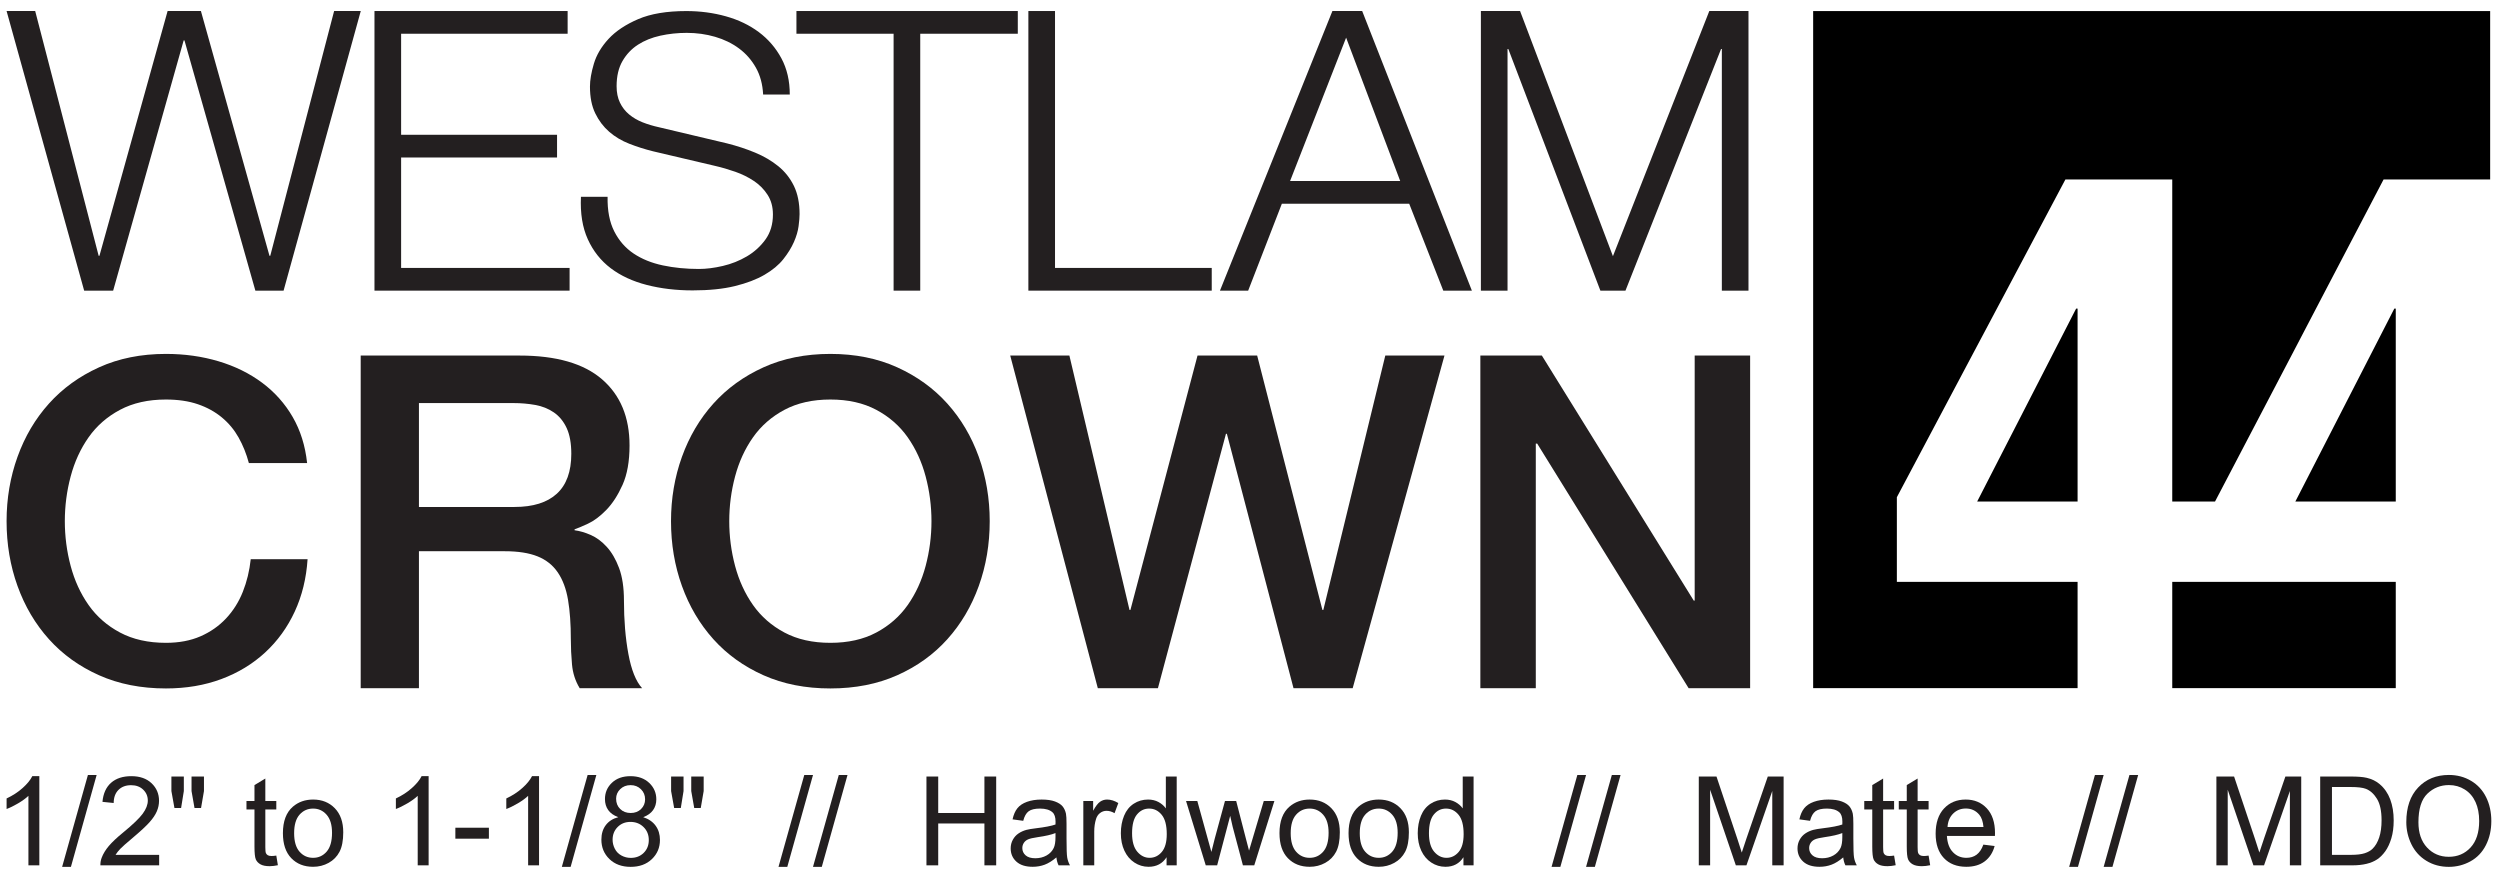 <?xml version="1.0" encoding="UTF-8" standalone="no"?> <svg xmlns="http://www.w3.org/2000/svg" xmlns:xlink="http://www.w3.org/1999/xlink" xmlns:serif="http://www.serif.com/" width="100%" height="100%" viewBox="0 0 1814 637" xml:space="preserve" style="fill-rule:evenodd;clip-rule:evenodd;stroke-linejoin:round;stroke-miterlimit:1.414;"> <g id="Westlam-Crown" serif:id="Westlam Crown" transform="matrix(0.983,0,0,0.831,13.615,6.17)"> <g transform="matrix(1.524,0,0,1.802,-12.134,-0.289)"> <path d="M2.064,1.382L39.637,136.873L53.679,136.873L87.837,15.614L88.216,15.614L122.563,136.873L136.226,136.873L173.61,1.382L160.706,1.382L129.774,119.984L129.395,119.984L96.186,1.382L80.056,1.382L47.038,119.984L46.658,119.984L15.916,1.382L2.064,1.382Z" style="fill:rgb(35,31,32);fill-rule:nonzero;"></path> <path d="M180.252,1.382L180.252,136.873L274.754,136.873L274.754,125.867L193.155,125.867L193.155,72.353L268.681,72.353L268.681,61.347L193.155,61.347L193.155,12.388L273.805,12.388L273.805,1.382L180.252,1.382Z" style="fill:rgb(35,31,32);fill-rule:nonzero;"></path> <g transform="matrix(1,0,0,0.96,0,5.368)"> <path d="M293.161,89.608L280.257,89.608C279.877,97.958 280.984,105.106 283.578,111.052C286.171,116.998 289.871,121.868 294.679,125.664C299.486,129.459 305.306,132.274 312.137,134.108C318.969,135.942 326.369,136.86 334.339,136.86C342.309,136.86 349.141,136.132 354.834,134.677C360.527,133.222 365.302,131.325 369.161,128.984C373.019,126.644 376.056,124.019 378.27,121.109C380.483,118.2 382.191,115.321 383.393,112.475C384.595,109.629 385.354,106.94 385.67,104.41C385.987,101.88 386.145,99.856 386.145,98.338C386.145,92.771 385.228,88.027 383.393,84.105C381.559,80.184 379.029,76.863 375.803,74.143C372.577,71.423 368.845,69.146 364.607,67.311C360.369,65.477 355.846,63.927 351.039,62.662L318.02,54.502C315.237,53.87 312.611,53.047 310.145,52.035C307.678,51.023 305.495,49.695 303.598,48.05C301.7,46.406 300.214,44.413 299.138,42.073C298.063,39.732 297.525,36.981 297.525,33.818C297.525,28.758 298.474,24.52 300.372,21.104C302.269,17.688 304.768,14.937 307.867,12.849C310.967,10.762 314.572,9.244 318.684,8.295C322.795,7.346 327.065,6.872 331.493,6.872C336.3,6.872 340.886,7.536 345.251,8.864C349.615,10.193 353.474,12.153 356.826,14.747C360.179,17.34 362.899,20.566 364.986,24.425C367.074,28.283 368.244,32.806 368.497,37.993L381.401,37.993C381.401,31.035 380.041,24.931 377.321,19.681C374.601,14.431 370.964,10.034 366.409,6.492C361.855,2.95 356.542,0.293 350.469,-1.478C344.397,-3.249 338.008,-4.135 331.303,-4.135C321.815,-4.135 314.035,-2.775 307.962,-0.055C301.89,2.665 297.114,5.986 293.635,9.908C290.156,13.83 287.784,18.004 286.519,22.432C285.254,26.86 284.621,30.719 284.621,34.008C284.621,39.321 285.475,43.812 287.183,47.481C288.891,51.15 291.137,54.249 293.92,56.779C296.703,59.31 299.961,61.334 303.693,62.852C307.425,64.37 311.251,65.635 315.173,66.647L345.346,74.048C348.508,74.807 351.734,75.787 355.024,76.989C358.313,78.191 361.317,79.741 364.037,81.638C366.757,83.536 368.971,85.876 370.679,88.66C372.387,91.443 373.241,94.732 373.241,98.527C373.241,103.461 372.039,107.668 369.635,111.147C367.232,114.626 364.227,117.472 360.622,119.686C357.016,121.9 353.126,123.513 348.951,124.525C344.776,125.537 340.918,126.043 337.376,126.043C331.177,126.043 325.357,125.442 319.917,124.24C314.477,123.038 309.765,121.046 305.78,118.263C301.795,115.48 298.664,111.748 296.387,107.067C294.11,102.386 293.034,96.566 293.161,89.608Z" style="fill:rgb(35,31,32);fill-rule:nonzero;"></path> </g> <path d="M384.627,1.382L384.627,12.388L431.688,12.388L431.688,136.873L444.592,136.873L444.592,12.388L491.843,12.388L491.843,1.382L384.627,1.382Z" style="fill:rgb(35,31,32);fill-rule:nonzero;"></path> <path d="M496.967,1.382L496.967,136.873L585.776,136.873L585.776,125.867L509.87,125.867L509.87,1.382L496.967,1.382Z" style="fill:rgb(35,31,32);fill-rule:nonzero;"></path> <path d="M623.728,83.739L650.865,14.286L677.052,83.739L623.728,83.739ZM644.223,1.382L589.761,136.873L603.424,136.873L619.743,94.746L681.416,94.746L697.926,136.873L711.779,136.873L658.645,1.382L644.223,1.382Z" style="fill:rgb(35,31,32);fill-rule:nonzero;"></path> <path d="M735.12,1.382L780.093,120.174L826.775,1.382L845.752,1.382L845.752,136.873L832.848,136.873L832.848,19.789L832.468,19.789L786.166,136.873L774.021,136.873L729.427,19.789L729.047,19.789L729.047,136.873L716.143,136.873L716.143,1.382L735.12,1.382Z" style="fill:rgb(35,31,32);fill-rule:nonzero;"></path> </g> <g transform="matrix(1.368,0,0,1.618,-24.886,372.021)"> <g transform="matrix(1,0,0,0.96,0,5.316)"> <path d="M142.352,10.469C141.011,5.273 139.168,0.496 136.821,-3.862C134.475,-8.219 131.458,-11.991 127.77,-15.175C124.083,-18.36 119.767,-20.832 114.823,-22.592C109.878,-24.352 104.138,-25.232 97.601,-25.232C88.047,-25.232 79.792,-23.304 72.837,-19.449C65.881,-15.594 60.224,-10.44 55.866,-3.987C51.508,2.466 48.282,9.799 46.187,18.011C44.092,26.224 43.044,34.605 43.044,43.153C43.044,51.701 44.092,60.081 46.187,68.294C48.282,76.507 51.508,83.84 55.866,90.293C60.224,96.746 65.881,101.9 72.837,105.755C79.792,109.61 88.047,111.537 97.601,111.537C104.64,111.537 110.842,110.322 116.205,107.892C121.569,105.461 126.178,102.109 130.033,97.835C133.888,93.561 136.905,88.575 139.084,82.876C141.263,77.177 142.688,71.06 143.358,64.523L174.03,64.523C173.36,75.25 171.055,85.055 167.117,93.938C163.178,102.822 157.856,110.49 151.152,116.943C144.447,123.396 136.57,128.382 127.519,131.902C118.468,135.421 108.495,137.181 97.601,137.181C84.192,137.181 72.166,134.709 61.523,129.765C50.88,124.82 41.871,118.074 34.496,109.526C27.121,100.978 21.464,91.005 17.526,79.608C13.587,68.21 11.617,56.059 11.617,43.153C11.617,30.415 13.587,18.347 17.526,6.949C21.464,-4.448 27.121,-14.421 34.496,-22.969C41.871,-31.517 50.88,-38.305 61.523,-43.333C72.166,-48.362 84.192,-50.876 97.601,-50.876C107.657,-50.876 117.127,-49.493 126.01,-46.727C134.894,-43.962 142.729,-39.939 149.518,-34.66C156.306,-29.38 161.795,-22.969 165.985,-15.427C170.175,-7.884 172.773,0.748 173.779,10.469L142.352,10.469Z" style="fill:rgb(35,31,32);fill-rule:nonzero;"></path> </g> <path d="M202.692,-42.636L288.423,-42.636C308.201,-42.636 323.035,-38.362 332.924,-29.814C342.813,-21.266 347.757,-9.366 347.757,5.887C347.757,14.435 346.5,21.516 343.986,27.131C341.472,32.746 338.539,37.271 335.186,40.707C331.834,44.143 328.524,46.616 325.256,48.124C321.987,49.633 319.599,50.638 318.09,51.141L318.09,51.644C320.772,51.979 323.663,52.817 326.764,54.158C329.865,55.499 332.756,57.636 335.438,60.569C338.119,63.502 340.34,67.315 342.1,72.008C343.86,76.701 344.74,82.568 344.74,89.607C344.74,100.167 345.536,109.762 347.128,118.394C348.721,127.026 351.193,133.186 354.545,136.873L320.856,136.873C318.509,133.018 317.126,128.744 316.707,124.051C316.288,119.358 316.079,114.832 316.079,110.475C316.079,102.262 315.576,95.18 314.57,89.23C313.565,83.28 311.721,78.336 309.039,74.397C306.358,70.458 302.712,67.567 298.103,65.723C293.494,63.879 287.585,62.957 280.378,62.957L234.118,62.957L234.118,136.873L202.692,136.873L202.692,-42.636ZM234.118,39.073L285.658,39.073C295.714,39.073 303.341,36.685 308.537,31.908C313.732,27.131 316.33,19.966 316.33,10.412C316.33,4.713 315.492,0.062 313.816,-3.541C312.14,-7.145 309.835,-9.952 306.902,-11.964C303.969,-13.975 300.617,-15.316 296.846,-15.986C293.075,-16.657 289.178,-16.992 285.155,-16.992L234.118,-16.992L234.118,39.073Z" style="fill:rgb(35,31,32);fill-rule:nonzero;"></path> <g transform="matrix(1,0,0,0.96,0,5.316)"> <path d="M456.116,-25.232C446.562,-25.232 438.308,-23.304 431.352,-19.449C424.396,-15.594 418.739,-10.44 414.382,-3.987C410.024,2.466 406.797,9.799 404.702,18.011C402.607,26.224 401.559,34.605 401.559,43.153C401.559,51.701 402.607,60.081 404.702,68.294C406.797,76.507 410.024,83.84 414.382,90.293C418.739,96.746 424.396,101.9 431.352,105.755C438.308,109.61 446.562,111.537 456.116,111.537C465.67,111.537 473.925,109.61 480.88,105.755C487.836,101.9 493.493,96.746 497.851,90.293C502.209,83.84 505.435,76.507 507.53,68.294C509.625,60.081 510.673,51.701 510.673,43.153C510.673,34.605 509.625,26.224 507.53,18.011C505.435,9.799 502.209,2.466 497.851,-3.987C493.493,-10.44 487.836,-15.594 480.88,-19.449C473.925,-23.304 465.67,-25.232 456.116,-25.232ZM456.116,-50.876C469.525,-50.876 481.551,-48.362 492.194,-43.333C502.837,-38.305 511.846,-31.517 519.221,-22.969C526.596,-14.421 532.252,-4.448 536.191,6.949C540.13,18.347 542.099,30.415 542.099,43.153C542.099,56.059 540.13,68.21 536.191,79.608C532.252,91.005 526.596,100.978 519.221,109.526C511.846,118.074 502.837,124.82 492.194,129.765C481.551,134.709 469.525,137.181 456.116,137.181C442.707,137.181 430.681,134.709 420.038,129.765C409.395,124.82 400.386,118.074 393.011,109.526C385.637,100.978 379.98,91.005 376.041,79.608C372.102,68.21 370.133,56.059 370.133,43.153C370.133,30.415 372.102,18.347 376.041,6.949C379.98,-4.448 385.637,-14.421 393.011,-22.969C400.386,-31.517 409.395,-38.305 420.038,-43.333C430.681,-48.362 442.707,-50.876 456.116,-50.876Z" style="fill:rgb(35,31,32);fill-rule:nonzero;"></path> </g> <path d="M553.162,-42.636L585.091,-42.636L617.523,94.636L618.026,94.636L654.23,-42.636L686.411,-42.636L721.609,94.636L722.111,94.636L755.549,-42.636L787.479,-42.636L737.95,136.873L706.021,136.873L670.069,-0.399L669.566,-0.399L632.86,136.873L600.427,136.873L553.162,-42.636Z" style="fill:rgb(35,31,32);fill-rule:nonzero;"></path> <path d="M806.838,-42.636L840.024,-42.636L921.985,89.607L922.488,89.607L922.488,-42.636L952.406,-42.636L952.406,136.873L919.219,136.873L837.51,4.881L836.756,4.881L836.756,136.873L806.838,136.873L806.838,-42.636Z" style="fill:rgb(35,31,32);fill-rule:nonzero;"></path> </g> </g> <g id="Artboard1" transform="matrix(0.983,0,0,0.831,13.615,6.17)"> <rect x="-13.854" y="-7.422" width="1844.84" height="765.905" style="fill:none;"></rect> <g id="_44" serif:id="44" transform="matrix(0.847,0,0,1.002,-105.846,-111.791)"> <path d="M2196.49,611.183L2196.49,703.808L2001.7,703.808L2001.7,611.183L2196.49,611.183ZM1688.75,113.808L2278.75,113.808L2278.75,260.558L2185.86,260.558L2038.99,541.183L2001.7,541.183L2001.7,260.558L1908.58,260.558L1761.7,537.433L1761.7,611.183L1919.2,611.183L1919.2,703.808L1688.75,703.808L1688.75,113.808ZM1919.2,541.183L1831.7,541.183L1917.95,373.058L1919.2,373.058L1919.2,541.183ZM2196.49,541.183L2108.99,541.183L2195.24,373.058L2196.49,373.058L2196.49,541.183Z"></path> </g> <g transform="matrix(1.375,0,0,1.625,-18.967,-398.89)"> <g id="USA-Descriptions" serif:id="USA Descriptions"> <path id="C44HW-USA" d="M24.837,705.876L18.978,705.876L18.978,668.539C17.567,669.884 15.717,671.23 13.428,672.575C11.138,673.921 9.082,674.93 7.259,675.602L7.259,669.938C10.536,668.398 13.401,666.531 15.853,664.339C18.305,662.148 20.041,660.021 21.061,657.959L24.837,657.959L24.837,705.876Z" style="fill:rgb(35,31,32);fill-rule:nonzero;"></path> <path d="M37.077,706.69L50.911,657.341L55.599,657.341L41.797,706.69L37.077,706.69Z" style="fill:rgb(35,31,32);fill-rule:nonzero;"></path> <path d="M89.16,700.244L89.16,705.876L57.617,705.876C57.574,704.465 57.802,703.109 58.301,701.807C59.104,699.658 60.39,697.542 62.158,695.459C63.927,693.376 66.482,690.967 69.824,688.233C75.011,683.979 78.516,680.61 80.339,678.125C82.161,675.64 83.073,673.291 83.073,671.078C83.073,668.756 82.243,666.797 80.583,665.202C78.923,663.607 76.758,662.809 74.089,662.809C71.267,662.809 69.01,663.656 67.318,665.348C65.625,667.041 64.768,669.385 64.746,672.38L58.724,671.761C59.136,667.269 60.688,663.846 63.379,661.491C66.07,659.136 69.683,657.959 74.219,657.959C78.798,657.959 82.422,659.229 85.091,661.768C87.76,664.307 89.095,667.454 89.095,671.208C89.095,673.118 88.704,674.995 87.923,676.839C87.142,678.684 85.845,680.626 84.033,682.666C82.221,684.706 79.21,687.506 75,691.065C71.484,694.016 69.227,696.018 68.229,697.07C67.231,698.123 66.406,699.181 65.755,700.244L89.16,700.244Z" style="fill:rgb(35,31,32);fill-rule:nonzero;"></path> <path d="M97.363,675.049L95.736,665.967L95.736,658.154L102.409,658.154L102.409,665.967L100.944,675.049L97.363,675.049ZM108.138,675.049L106.543,665.967L106.543,658.154L113.216,658.154L113.216,665.967L111.654,675.049L108.138,675.049Z" style="fill:rgb(35,31,32);fill-rule:nonzero;"></path> <path d="M152.051,700.635L152.897,705.811C151.248,706.158 149.772,706.332 148.47,706.332C146.343,706.332 144.694,705.995 143.522,705.322C142.35,704.65 141.526,703.765 141.048,702.669C140.571,701.574 140.332,699.268 140.332,695.752L140.332,675.863L136.035,675.863L136.035,671.306L140.332,671.306L140.332,662.744L146.159,659.229L146.159,671.306L152.051,671.306L152.051,675.863L146.159,675.863L146.159,696.078C146.159,697.749 146.262,698.823 146.468,699.3C146.674,699.778 147.011,700.158 147.477,700.44C147.944,700.722 148.611,700.863 149.479,700.863C150.13,700.863 150.987,700.787 152.051,700.635Z" style="fill:rgb(35,31,32);fill-rule:nonzero;"></path> <path d="M155.599,688.591C155.599,682.189 157.378,677.447 160.938,674.365C163.911,671.805 167.535,670.524 171.81,670.524C176.563,670.524 180.447,672.081 183.464,675.195C186.48,678.31 187.988,682.612 187.988,688.102C187.988,692.551 187.321,696.051 185.986,698.6C184.652,701.15 182.709,703.131 180.16,704.541C177.61,705.952 174.826,706.657 171.81,706.657C166.97,706.657 163.059,705.105 160.075,702.002C157.091,698.899 155.599,694.428 155.599,688.591ZM161.621,688.591C161.621,693.018 162.587,696.333 164.518,698.535C166.45,700.738 168.88,701.839 171.81,701.839C174.718,701.839 177.138,700.733 179.069,698.519C181,696.306 181.966,692.931 181.966,688.395C181.966,684.12 180.995,680.881 179.053,678.679C177.11,676.476 174.696,675.375 171.81,675.375C168.88,675.375 166.45,676.47 164.518,678.662C162.587,680.854 161.621,684.164 161.621,688.591Z" style="fill:rgb(35,31,32);fill-rule:nonzero;"></path> <path d="M233.822,705.876L227.962,705.876L227.962,668.539C226.552,669.884 224.702,671.23 222.412,672.575C220.123,673.921 218.066,674.93 216.243,675.602L216.243,669.938C219.52,668.398 222.385,666.531 224.837,664.339C227.289,662.148 229.026,660.021 230.046,657.959L233.822,657.959L233.822,705.876Z" style="fill:rgb(35,31,32);fill-rule:nonzero;"></path> <rect x="248.177" y="685.661" width="18.001" height="5.892" style="fill:rgb(35,31,32);fill-rule:nonzero;"></rect> <path d="M293.099,705.876L287.24,705.876L287.24,668.539C285.829,669.884 283.979,671.23 281.689,672.575C279.4,673.921 277.344,674.93 275.521,675.602L275.521,669.938C278.798,668.398 281.662,666.531 284.115,664.339C286.567,662.148 288.303,660.021 289.323,657.959L293.099,657.959L293.099,705.876Z" style="fill:rgb(35,31,32);fill-rule:nonzero;"></path> <path d="M305.339,706.69L319.173,657.341L323.861,657.341L310.059,706.69L305.339,706.69Z" style="fill:rgb(35,31,32);fill-rule:nonzero;"></path> <path d="M335.645,679.997C333.214,679.107 331.413,677.838 330.241,676.188C329.069,674.539 328.483,672.564 328.483,670.264C328.483,666.792 329.731,663.873 332.227,661.507C334.722,659.142 338.043,657.959 342.188,657.959C346.354,657.959 349.707,659.169 352.246,661.589C354.785,664.008 356.055,666.954 356.055,670.427C356.055,672.64 355.474,674.566 354.313,676.205C353.152,677.843 351.389,679.107 349.023,679.997C351.953,680.952 354.183,682.493 355.713,684.619C357.243,686.746 358.008,689.285 358.008,692.236C358.008,696.316 356.565,699.745 353.678,702.523C350.792,705.301 346.994,706.69 342.285,706.69C337.576,706.69 333.778,705.295 330.892,702.507C328.006,699.718 326.563,696.24 326.563,692.074C326.563,688.97 327.349,686.372 328.923,684.278C330.496,682.183 332.737,680.756 335.645,679.997ZM334.473,670.069C334.473,672.325 335.2,674.17 336.654,675.602C338.108,677.035 339.996,677.751 342.318,677.751C344.575,677.751 346.425,677.04 347.868,675.619C349.311,674.197 350.033,672.456 350.033,670.394C350.033,668.246 349.289,666.439 347.803,664.974C346.316,663.509 344.466,662.777 342.253,662.777C340.017,662.777 338.162,663.493 336.686,664.925C335.211,666.358 334.473,668.072 334.473,670.069ZM332.585,692.106C332.585,693.777 332.981,695.394 333.773,696.957C334.565,698.519 335.742,699.729 337.305,700.586C338.867,701.443 340.549,701.872 342.35,701.872C345.15,701.872 347.461,700.971 349.284,699.17C351.107,697.369 352.018,695.079 352.018,692.302C352.018,689.48 351.08,687.148 349.202,685.303C347.325,683.458 344.976,682.536 342.155,682.536C339.399,682.536 337.115,683.447 335.303,685.27C333.491,687.093 332.585,689.372 332.585,692.106Z" style="fill:rgb(35,31,32);fill-rule:nonzero;"></path> <path d="M365.625,675.049L363.997,665.967L363.997,658.154L370.671,658.154L370.671,665.967L369.206,675.049L365.625,675.049ZM376.4,675.049L374.805,665.967L374.805,658.154L381.478,658.154L381.478,665.967L379.915,675.049L376.4,675.049Z" style="fill:rgb(35,31,32);fill-rule:nonzero;"></path> <path d="M421.647,706.69L435.482,657.341L440.169,657.341L426.367,706.69L421.647,706.69Z" style="fill:rgb(35,31,32);fill-rule:nonzero;"></path> <path d="M440.169,706.69L454.004,657.341L458.691,657.341L444.889,706.69L440.169,706.69Z" style="fill:rgb(35,31,32);fill-rule:nonzero;"></path> <path d="M501.074,705.876L501.074,658.154L507.389,658.154L507.389,677.751L532.194,677.751L532.194,658.154L538.509,658.154L538.509,705.876L532.194,705.876L532.194,683.382L507.389,683.382L507.389,705.876L501.074,705.876Z" style="fill:rgb(35,31,32);fill-rule:nonzero;"></path> <path d="M570.833,701.611C568.663,703.456 566.574,704.758 564.567,705.518C562.56,706.277 560.406,706.657 558.105,706.657C554.308,706.657 551.389,705.729 549.349,703.874C547.309,702.018 546.289,699.648 546.289,696.761C546.289,695.069 546.674,693.522 547.445,692.123C548.215,690.723 549.224,689.6 550.472,688.753C551.72,687.907 553.125,687.267 554.688,686.833C555.838,686.529 557.574,686.236 559.896,685.954C564.627,685.39 568.11,684.717 570.345,683.936C570.367,683.133 570.378,682.623 570.378,682.406C570.378,680.019 569.824,678.337 568.717,677.36C567.22,676.036 564.996,675.375 562.044,675.375C559.288,675.375 557.254,675.857 555.941,676.823C554.628,677.789 553.657,679.498 553.027,681.95L547.298,681.169C547.819,678.717 548.676,676.736 549.87,675.228C551.063,673.72 552.789,672.559 555.046,671.745C557.303,670.931 559.918,670.524 562.891,670.524C565.842,670.524 568.24,670.871 570.085,671.566C571.929,672.26 573.286,673.134 574.154,674.186C575.022,675.239 575.629,676.568 575.977,678.174C576.172,679.172 576.27,680.973 576.27,683.578L576.27,691.39C576.27,696.837 576.394,700.282 576.644,701.725C576.893,703.169 577.387,704.552 578.125,705.876L572.005,705.876C571.398,704.661 571.007,703.239 570.833,701.611ZM570.345,688.526C568.218,689.394 565.028,690.131 560.775,690.739C558.366,691.086 556.662,691.477 555.664,691.911C554.666,692.345 553.895,692.98 553.353,693.815C552.81,694.651 552.539,695.579 552.539,696.598C552.539,698.161 553.13,699.463 554.313,700.505C555.496,701.546 557.227,702.067 559.505,702.067C561.762,702.067 563.77,701.574 565.527,700.586C567.285,699.599 568.576,698.248 569.401,696.533C570.03,695.21 570.345,693.256 570.345,690.674L570.345,688.526Z" style="fill:rgb(35,31,32);fill-rule:nonzero;"></path> <path d="M585.286,705.876L585.286,671.306L590.56,671.306L590.56,676.546C591.905,674.094 593.148,672.477 594.287,671.696C595.426,670.915 596.68,670.524 598.047,670.524C600.022,670.524 602.029,671.154 604.069,672.412L602.051,677.848C600.618,677.002 599.186,676.579 597.754,676.579C596.474,676.579 595.323,676.964 594.303,677.735C593.283,678.505 592.556,679.574 592.122,680.941C591.471,683.024 591.146,685.303 591.146,687.777L591.146,705.876L585.286,705.876Z" style="fill:rgb(35,31,32);fill-rule:nonzero;"></path> <path d="M629.98,705.876L629.98,701.514C627.789,704.943 624.566,706.657 620.313,706.657C617.556,706.657 615.023,705.898 612.712,704.378C610.4,702.859 608.61,700.738 607.34,698.014C606.071,695.291 605.436,692.161 605.436,688.623C605.436,685.173 606.011,682.042 607.161,679.232C608.312,676.422 610.037,674.268 612.337,672.77C614.638,671.273 617.209,670.524 620.052,670.524C622.135,670.524 623.991,670.964 625.618,671.843C627.246,672.722 628.57,673.866 629.59,675.277L629.59,658.154L635.417,658.154L635.417,705.876L629.98,705.876ZM611.458,688.623C611.458,693.05 612.391,696.36 614.258,698.552C616.124,700.743 618.327,701.839 620.866,701.839C623.427,701.839 625.602,700.792 627.393,698.698C629.183,696.604 630.078,693.408 630.078,689.111C630.078,684.381 629.167,680.908 627.344,678.695C625.521,676.481 623.275,675.375 620.605,675.375C618.001,675.375 615.826,676.438 614.079,678.565C612.332,680.691 611.458,684.044 611.458,688.623Z" style="fill:rgb(35,31,32);fill-rule:nonzero;"></path> <path d="M651.009,705.876L640.43,671.306L646.484,671.306L651.986,691.26L654.036,698.682C654.123,698.313 654.72,695.937 655.827,691.553L661.328,671.306L667.35,671.306L672.526,691.358L674.251,697.966L676.237,691.292L682.161,671.306L687.858,671.306L677.051,705.876L670.964,705.876L665.462,685.173L664.128,679.281L657.129,705.876L651.009,705.876Z" style="fill:rgb(35,31,32);fill-rule:nonzero;"></path> <path d="M690.592,688.591C690.592,682.189 692.372,677.447 695.931,674.365C698.904,671.805 702.528,670.524 706.803,670.524C711.556,670.524 715.441,672.081 718.457,675.195C721.474,678.31 722.982,682.612 722.982,688.102C722.982,692.551 722.314,696.051 720.98,698.6C719.645,701.15 717.703,703.131 715.153,704.541C712.603,705.952 709.82,706.657 706.803,706.657C701.964,706.657 698.052,705.105 695.068,702.002C692.084,698.899 690.592,694.428 690.592,688.591ZM696.615,688.591C696.615,693.018 697.58,696.333 699.512,698.535C701.443,700.738 703.874,701.839 706.803,701.839C709.711,701.839 712.131,700.733 714.063,698.519C715.994,696.306 716.96,692.931 716.96,688.395C716.96,684.12 715.988,680.881 714.046,678.679C712.104,676.476 709.69,675.375 706.803,675.375C703.874,675.375 701.443,676.47 699.512,678.662C697.58,680.854 696.615,684.164 696.615,688.591Z" style="fill:rgb(35,31,32);fill-rule:nonzero;"></path> <path d="M727.669,688.591C727.669,682.189 729.449,677.447 733.008,674.365C735.981,671.805 739.605,670.524 743.88,670.524C748.633,670.524 752.517,672.081 755.534,675.195C758.55,678.31 760.059,682.612 760.059,688.102C760.059,692.551 759.391,696.051 758.057,698.6C756.722,701.15 754.78,703.131 752.23,704.541C749.68,705.952 746.897,706.657 743.88,706.657C739.041,706.657 735.129,705.105 732.145,702.002C729.161,698.899 727.669,694.428 727.669,688.591ZM733.691,688.591C733.691,693.018 734.657,696.333 736.589,698.535C738.52,700.738 740.951,701.839 743.88,701.839C746.788,701.839 749.208,700.733 751.139,698.519C753.071,696.306 754.036,692.931 754.036,688.395C754.036,684.12 753.065,680.881 751.123,678.679C749.181,676.476 746.766,675.375 743.88,675.375C740.951,675.375 738.52,676.47 736.589,678.662C734.657,680.854 733.691,684.164 733.691,688.591Z" style="fill:rgb(35,31,32);fill-rule:nonzero;"></path> <path d="M789.355,705.876L789.355,701.514C787.164,704.943 783.941,706.657 779.687,706.657C776.931,706.657 774.398,705.898 772.087,704.378C769.775,702.859 767.985,700.738 766.715,698.014C765.446,695.291 764.811,692.161 764.811,688.623C764.811,685.173 765.386,682.042 766.536,679.232C767.687,676.422 769.412,674.268 771.712,672.77C774.013,671.273 776.584,670.524 779.427,670.524C781.51,670.524 783.366,670.964 784.993,671.843C786.621,672.722 787.945,673.866 788.965,675.277L788.965,658.154L794.792,658.154L794.792,705.876L789.355,705.876ZM770.833,688.623C770.833,693.05 771.766,696.36 773.633,698.552C775.499,700.743 777.702,701.839 780.241,701.839C782.802,701.839 784.977,700.792 786.768,698.698C788.558,696.604 789.453,693.408 789.453,689.111C789.453,684.381 788.542,680.908 786.719,678.695C784.896,676.481 782.65,675.375 779.98,675.375C777.376,675.375 775.201,676.438 773.454,678.565C771.707,680.691 770.833,684.044 770.833,688.623Z" style="fill:rgb(35,31,32);fill-rule:nonzero;"></path> <path d="M836.654,706.69L850.488,657.341L855.176,657.341L841.374,706.69L836.654,706.69Z" style="fill:rgb(35,31,32);fill-rule:nonzero;"></path> <path d="M855.176,706.69L869.01,657.341L873.698,657.341L859.896,706.69L855.176,706.69Z" style="fill:rgb(35,31,32);fill-rule:nonzero;"></path> <path d="M915.69,705.876L915.69,658.154L925.195,658.154L936.491,691.944C937.533,695.09 938.292,697.445 938.77,699.007C939.312,697.271 940.158,694.721 941.309,691.358L952.734,658.154L961.23,658.154L961.23,705.876L955.143,705.876L955.143,665.934L941.276,705.876L935.579,705.876L921.777,665.251L921.777,705.876L915.69,705.876Z" style="fill:rgb(35,31,32);fill-rule:nonzero;"></path> <path d="M993.229,701.611C991.059,703.456 988.97,704.758 986.963,705.518C984.956,706.277 982.802,706.657 980.501,706.657C976.704,706.657 973.785,705.729 971.745,703.874C969.705,702.018 968.685,699.648 968.685,696.761C968.685,695.069 969.07,693.522 969.84,692.123C970.611,690.723 971.62,689.6 972.868,688.753C974.116,687.907 975.521,687.267 977.083,686.833C978.234,686.529 979.97,686.236 982.292,685.954C987.023,685.39 990.506,684.717 992.741,683.936C992.763,683.133 992.773,682.623 992.773,682.406C992.773,680.019 992.22,678.337 991.113,677.36C989.616,676.036 987.391,675.375 984.44,675.375C981.684,675.375 979.65,675.857 978.337,676.823C977.024,677.789 976.053,679.498 975.423,681.95L969.694,681.169C970.215,678.717 971.072,676.736 972.266,675.228C973.459,673.72 975.184,672.559 977.441,671.745C979.698,670.931 982.313,670.524 985.286,670.524C988.238,670.524 990.636,670.871 992.48,671.566C994.325,672.26 995.681,673.134 996.549,674.186C997.418,675.239 998.025,676.568 998.372,678.174C998.568,679.172 998.665,680.973 998.665,683.578L998.665,691.39C998.665,696.837 998.79,700.282 999.04,701.725C999.289,703.169 999.783,704.552 1000.52,705.876L994.401,705.876C993.793,704.661 993.403,703.239 993.229,701.611ZM992.741,688.526C990.614,689.394 987.424,690.131 983.171,690.739C980.762,691.086 979.058,691.477 978.06,691.911C977.062,692.345 976.291,692.98 975.749,693.815C975.206,694.651 974.935,695.579 974.935,696.598C974.935,698.161 975.526,699.463 976.709,700.505C977.892,701.546 979.622,702.067 981.901,702.067C984.158,702.067 986.165,701.574 987.923,700.586C989.681,699.599 990.972,698.248 991.797,696.533C992.426,695.21 992.741,693.256 992.741,690.674L992.741,688.526Z" style="fill:rgb(35,31,32);fill-rule:nonzero;"></path> <path d="M1020.54,700.635L1021.39,705.811C1019.74,706.158 1018.26,706.332 1016.96,706.332C1014.83,706.332 1013.18,705.995 1012.01,705.322C1010.84,704.65 1010.01,703.765 1009.54,702.669C1009.06,701.574 1008.82,699.268 1008.82,695.752L1008.82,675.863L1004.52,675.863L1004.52,671.306L1008.82,671.306L1008.82,662.744L1014.65,659.229L1014.65,671.306L1020.54,671.306L1020.54,675.863L1014.65,675.863L1014.65,696.078C1014.65,697.749 1014.75,698.823 1014.96,699.3C1015.16,699.778 1015.5,700.158 1015.97,700.44C1016.43,700.722 1017.1,700.863 1017.97,700.863C1018.62,700.863 1019.48,700.787 1020.54,700.635Z" style="fill:rgb(35,31,32);fill-rule:nonzero;"></path> <path d="M1039.06,700.635L1039.91,705.811C1038.26,706.158 1036.78,706.332 1035.48,706.332C1033.36,706.332 1031.71,705.995 1030.53,705.322C1029.36,704.65 1028.54,703.765 1028.06,702.669C1027.58,701.574 1027.34,699.268 1027.34,695.752L1027.34,675.863L1023.05,675.863L1023.05,671.306L1027.34,671.306L1027.34,662.744L1033.17,659.229L1033.17,671.306L1039.06,671.306L1039.06,675.863L1033.17,675.863L1033.17,696.078C1033.17,697.749 1033.27,698.823 1033.48,699.3C1033.69,699.778 1034.02,700.158 1034.49,700.44C1034.96,700.722 1035.62,700.863 1036.49,700.863C1037.14,700.863 1038,700.787 1039.06,700.635Z" style="fill:rgb(35,31,32);fill-rule:nonzero;"></path> <path d="M1068.46,694.743L1074.51,695.492C1073.56,699.029 1071.79,701.774 1069.21,703.727C1066.62,705.681 1063.33,706.657 1059.31,706.657C1054.25,706.657 1050.24,705.1 1047.28,701.986C1044.32,698.872 1042.84,694.504 1042.84,688.884C1042.84,683.068 1044.34,678.554 1047.33,675.342C1050.33,672.13 1054.21,670.524 1058.98,670.524C1063.61,670.524 1067.38,672.098 1070.31,675.244C1073.24,678.391 1074.71,682.818 1074.71,688.526C1074.71,688.873 1074.7,689.394 1074.67,690.088L1048.89,690.088C1049.11,693.886 1050.18,696.794 1052.12,698.812C1054.05,700.83 1056.46,701.839 1059.34,701.839C1061.49,701.839 1063.33,701.275 1064.84,700.147C1066.36,699.018 1067.57,697.217 1068.46,694.743ZM1049.22,685.27L1068.52,685.27C1068.26,682.362 1067.52,680.181 1066.31,678.727C1064.44,676.47 1062.02,675.342 1059.05,675.342C1056.36,675.342 1054.1,676.243 1052.26,678.044C1050.43,679.845 1049.41,682.254 1049.22,685.27Z" style="fill:rgb(35,31,32);fill-rule:nonzero;"></path> <path d="M1114.52,706.69L1128.35,657.341L1133.04,657.341L1119.24,706.69L1114.52,706.69Z" style="fill:rgb(35,31,32);fill-rule:nonzero;"></path> <path d="M1133.04,706.69L1146.88,657.341L1151.56,657.341L1137.76,706.69L1133.04,706.69Z" style="fill:rgb(35,31,32);fill-rule:nonzero;"></path> <path d="M1193.56,705.876L1193.56,658.154L1203.06,658.154L1214.36,691.944C1215.4,695.09 1216.16,697.445 1216.63,699.007C1217.18,697.271 1218.02,694.721 1219.17,691.358L1230.6,658.154L1239.1,658.154L1239.1,705.876L1233.01,705.876L1233.01,665.934L1219.14,705.876L1213.44,705.876L1199.64,665.251L1199.64,705.876L1193.56,705.876Z" style="fill:rgb(35,31,32);fill-rule:nonzero;"></path> <path d="M1249.28,705.876L1249.28,658.154L1265.72,658.154C1269.43,658.154 1272.27,658.382 1274.22,658.838C1276.95,659.467 1279.29,660.607 1281.22,662.256C1283.74,664.383 1285.62,667.101 1286.87,670.41C1288.11,673.72 1288.74,677.501 1288.74,681.755C1288.74,685.379 1288.31,688.591 1287.47,691.39C1286.62,694.19 1285.54,696.506 1284.21,698.34C1282.89,700.174 1281.44,701.617 1279.87,702.669C1278.29,703.722 1276.39,704.519 1274.17,705.062C1271.95,705.605 1269.39,705.876 1266.5,705.876L1249.28,705.876ZM1255.6,700.244L1265.79,700.244C1268.93,700.244 1271.4,699.951 1273.19,699.365C1274.98,698.779 1276.41,697.955 1277.47,696.891C1278.97,695.394 1280.14,693.381 1280.97,690.853C1281.81,688.325 1282.23,685.26 1282.23,681.657C1282.23,676.666 1281.41,672.83 1279.77,670.15C1278.13,667.47 1276.14,665.674 1273.8,664.763C1272.1,664.111 1269.38,663.786 1265.62,663.786L1255.6,663.786L1255.6,700.244Z" style="fill:rgb(35,31,32);fill-rule:nonzero;"></path> <path d="M1295.51,682.634C1295.51,674.713 1297.63,668.511 1301.89,664.03C1306.14,659.549 1311.63,657.308 1318.36,657.308C1322.77,657.308 1326.74,658.361 1330.27,660.466C1333.81,662.571 1336.51,665.506 1338.36,669.271C1340.22,673.036 1341.15,677.306 1341.15,682.08C1341.15,686.92 1340.17,691.249 1338.22,695.069C1336.26,698.888 1333.5,701.78 1329.91,703.744C1326.34,705.708 1322.47,706.69 1318.33,706.69C1313.84,706.69 1309.82,705.605 1306.28,703.434C1302.75,701.264 1300.07,698.302 1298.24,694.548C1296.42,690.793 1295.51,686.822 1295.51,682.634ZM1302.02,682.731C1302.02,688.482 1303.56,693.012 1306.66,696.322C1309.75,699.631 1313.63,701.286 1318.29,701.286C1323.05,701.286 1326.96,699.615 1330.03,696.273C1333.1,692.931 1334.63,688.189 1334.63,682.048C1334.63,678.163 1333.98,674.772 1332.67,671.875C1331.35,668.978 1329.43,666.732 1326.9,665.137C1324.38,663.542 1321.54,662.744 1318.39,662.744C1313.92,662.744 1310.08,664.28 1306.85,667.35C1303.63,670.421 1302.02,675.548 1302.02,682.731Z" style="fill:rgb(35,31,32);fill-rule:nonzero;"></path> </g> </g> </g> </svg> 